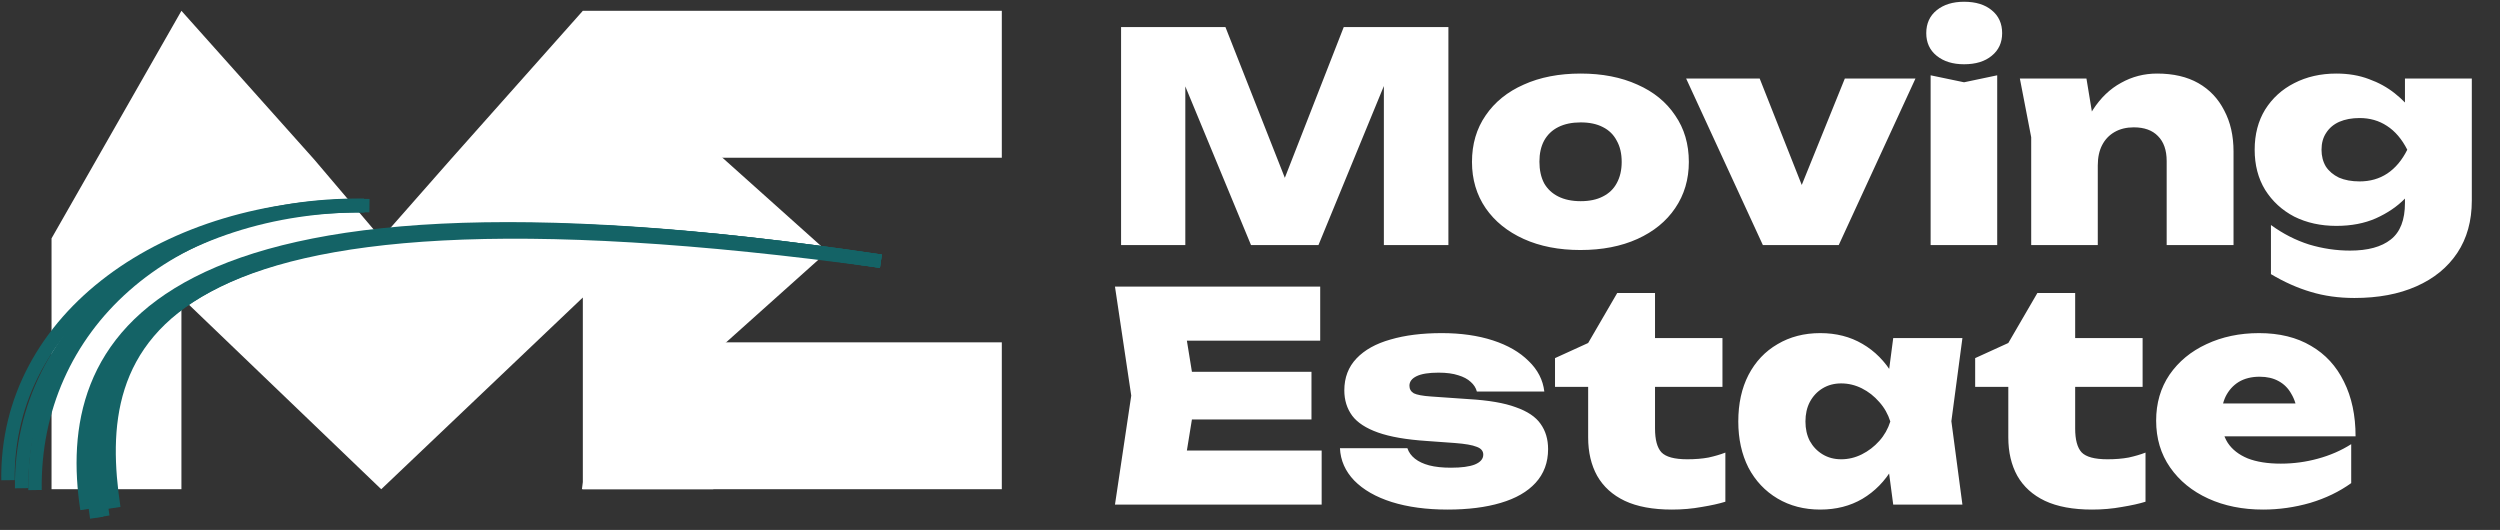 <?xml version="1.0" encoding="UTF-8"?> <svg xmlns="http://www.w3.org/2000/svg" width="1387" height="294" viewBox="0 0 1387 294" fill="none"><rect x="0" y="0" width="1387" height="294" fill="#333333" stroke="none"/><path d="M383.487 122.413L390.445 149.15L362.113 175.887V122.413H383.487ZM399.069 149.15V243.708L369.042 189.908H555.804V271.424H322.847L341.325 149.15L323.344 6H555.804V87.524H369.042L399.069 54.591V149.15Z" fill="white"></path><path d="M395.741 132.25V271.424H323.355V165.055L211.507 271.424L100.654 165.055V271.424H28.594V132.25L100.654 6L174.344 88.51L211.507 132.25L249.991 88.51L323.355 6L395.741 132.25Z" fill="white"></path><path d="M398.192 85.164L459.038 139.632L398.192 194.101L398.192 85.164Z" fill="white"></path><path d="M803.573 15.007V135.967H767.769V28.877L775.187 29.683L731.481 135.967H694.064L650.195 30.006L657.614 29.038V135.967H621.971V15.007H679.871L719.707 116.13H705.998L745.512 15.007H803.573ZM876.813 138.709C864.878 138.709 854.395 136.666 845.363 132.58C836.332 128.494 829.289 122.796 824.236 115.484C819.182 108.066 816.655 99.518 816.655 89.841C816.655 79.949 819.182 71.347 824.236 64.036C829.289 56.617 836.332 50.919 845.363 46.941C854.395 42.855 864.932 40.812 876.974 40.812C888.909 40.812 899.392 42.855 908.424 46.941C917.455 50.919 924.444 56.617 929.39 64.036C934.444 71.347 936.97 79.949 936.97 89.841C936.97 99.518 934.444 108.066 929.39 115.484C924.444 122.796 917.455 128.494 908.424 132.58C899.392 136.666 888.855 138.709 876.813 138.709ZM876.974 111.614C881.812 111.614 885.898 110.754 889.231 109.033C892.672 107.313 895.252 104.84 896.973 101.614C898.801 98.281 899.715 94.357 899.715 89.841C899.715 85.218 898.801 81.293 896.973 78.067C895.252 74.734 892.672 72.208 889.231 70.487C885.898 68.767 881.812 67.907 876.974 67.907C872.136 67.907 867.996 68.767 864.556 70.487C861.115 72.208 858.481 74.734 856.653 78.067C854.932 81.293 854.072 85.164 854.072 89.68C854.072 94.303 854.932 98.281 856.653 101.614C858.481 104.84 861.115 107.313 864.556 109.033C867.996 110.754 872.136 111.614 876.974 111.614ZM1005.78 118.226L993.362 118.065L1023.52 43.554H1062.71L1020.13 135.967H978.04L935.462 43.554H976.266L1005.78 118.226ZM1071.11 41.779L1089.66 45.65L1108.05 41.779V135.967H1071.11V41.779ZM1089.66 35.651C1083.42 35.651 1078.37 34.092 1074.5 30.974C1070.63 27.856 1068.69 23.662 1068.69 18.394C1068.69 13.018 1070.63 8.771 1074.5 5.653C1078.37 2.535 1083.42 0.976 1089.66 0.976C1096.11 0.976 1101.22 2.535 1104.98 5.653C1108.85 8.771 1110.79 13.018 1110.79 18.394C1110.79 23.662 1108.85 27.856 1104.98 30.974C1101.22 34.092 1096.11 35.651 1089.66 35.651ZM1120.62 43.554H1157.56L1163.85 81.777V135.967H1126.91V76.132L1120.62 43.554ZM1196.75 40.812C1205.78 40.812 1213.41 42.586 1219.65 46.134C1225.88 49.682 1230.67 54.736 1234 61.294C1237.44 67.746 1239.16 75.326 1239.16 84.035V135.967H1202.07V89.357C1202.07 83.336 1200.46 78.713 1197.23 75.487C1194.11 72.261 1189.65 70.649 1183.84 70.649C1179.76 70.649 1176.21 71.509 1173.2 73.229C1170.19 74.949 1167.88 77.369 1166.27 80.487C1164.65 83.605 1163.85 87.368 1163.85 91.776L1152.72 85.97C1154.12 75.971 1156.91 67.638 1161.1 60.972C1165.4 54.306 1170.62 49.306 1176.75 45.973C1182.88 42.532 1189.54 40.812 1196.75 40.812ZM1334.27 112.581V97.099L1335.56 92.905V68.552L1334.27 65.165V43.554H1371.36V111.291C1371.36 122.581 1368.67 132.258 1363.3 140.322C1357.92 148.386 1350.34 154.568 1340.56 158.869C1330.88 163.17 1319.43 165.32 1306.21 165.32C1297.5 165.32 1289.43 164.191 1282.01 161.933C1274.7 159.783 1267.34 156.503 1259.92 152.095V124.839C1266.58 129.677 1273.63 133.279 1281.05 135.644C1288.57 137.902 1296.15 139.031 1303.79 139.031C1313.68 139.031 1321.2 136.988 1326.37 132.903C1331.63 128.817 1334.27 122.043 1334.27 112.581ZM1296.21 125.323C1287.5 125.323 1279.7 123.602 1272.82 120.162C1266.05 116.613 1260.67 111.668 1256.69 105.324C1252.82 98.98 1250.89 91.561 1250.89 83.067C1250.89 74.573 1252.82 67.154 1256.69 60.811C1260.67 54.467 1266.05 49.575 1272.82 46.134C1279.7 42.586 1287.5 40.812 1296.21 40.812C1302.87 40.812 1308.89 41.833 1314.27 43.876C1319.65 45.812 1324.43 48.446 1328.62 51.779C1332.82 55.112 1336.31 58.714 1339.11 62.585C1341.9 66.348 1344 70.111 1345.4 73.874C1346.9 77.53 1347.65 80.755 1347.65 83.551C1347.65 87.314 1346.53 91.615 1344.27 96.453C1342.01 101.184 1338.68 105.754 1334.27 110.162C1329.97 114.571 1324.59 118.226 1318.14 121.129C1311.8 123.925 1304.49 125.323 1296.21 125.323ZM1309.11 100.647C1314.91 100.647 1320.02 99.195 1324.43 96.292C1328.95 93.282 1332.66 88.873 1335.56 83.067C1332.55 77.154 1328.78 72.745 1324.27 69.842C1319.86 66.939 1314.81 65.488 1309.11 65.488C1304.81 65.488 1301.04 66.187 1297.82 67.584C1294.7 68.982 1292.28 71.025 1290.56 73.713C1288.84 76.293 1287.98 79.412 1287.98 83.067C1287.98 86.615 1288.79 89.733 1290.4 92.421C1292.12 95.002 1294.54 97.045 1297.66 98.55C1300.88 99.948 1304.7 100.647 1309.11 100.647ZM727.61 206.262V232.712H637.777V206.262H727.61ZM663.42 219.487L655.84 266.258L641.164 249.969H733.255V279.967H618.585L627.616 219.487L618.585 159.007H732.448V189.005H641.164L655.84 172.716L663.42 219.487ZM858.883 249.163C858.883 256.581 856.571 262.818 851.948 267.871C847.432 272.817 840.981 276.526 832.594 278.999C824.315 281.472 814.477 282.709 803.08 282.709C791.36 282.709 781.039 281.311 772.114 278.516C763.298 275.72 756.363 271.742 751.309 266.581C746.363 261.42 743.729 255.452 743.407 248.679H780.823C781.576 250.937 782.974 252.872 785.017 254.485C787.06 256.098 789.694 257.334 792.919 258.194C796.253 259.054 800.285 259.484 805.015 259.484C810.822 259.484 815.23 258.893 818.24 257.71C821.359 256.42 822.918 254.592 822.918 252.227C822.918 250.184 821.681 248.732 819.208 247.872C816.843 246.905 812.811 246.206 807.112 245.776L791.468 244.647C780.178 243.894 771.2 242.335 764.534 239.97C757.868 237.604 753.083 234.486 750.18 230.615C747.277 226.637 745.826 221.96 745.826 216.584C745.826 209.488 748.084 203.574 752.599 198.843C757.115 194.112 763.405 190.618 771.469 188.36C779.533 185.995 788.995 184.812 799.855 184.812C810.499 184.812 819.961 186.156 828.24 188.844C836.519 191.532 843.131 195.349 848.077 200.295C853.131 205.133 856.034 210.778 856.786 217.229H819.369C818.832 215.186 817.703 213.412 815.983 211.907C814.262 210.294 811.951 209.058 809.047 208.197C806.144 207.23 802.489 206.746 798.08 206.746C792.704 206.746 788.672 207.391 785.984 208.681C783.296 209.972 781.952 211.746 781.952 214.004C781.952 215.831 782.759 217.229 784.372 218.197C786.092 219.057 789.264 219.648 793.887 219.971L814.692 221.422C825.874 222.068 834.637 223.573 840.981 225.938C847.432 228.196 852.002 231.26 854.69 235.131C857.485 239.002 858.883 243.679 858.883 249.163ZM862.723 214.649V198.682L881.109 190.295L897.237 162.555H918.204V187.554H955.621V214.649H918.204V237.712C918.204 243.948 919.387 248.356 921.752 250.937C924.225 253.517 929.01 254.807 936.106 254.807C940.514 254.807 944.439 254.485 947.879 253.84C951.32 253.087 954.438 252.173 957.234 251.098V278.354C953.793 279.429 949.438 280.397 944.17 281.257C938.901 282.225 933.364 282.709 927.558 282.709C917.021 282.709 908.312 281.096 901.431 277.87C894.657 274.645 889.55 270.021 886.109 264C882.776 257.979 881.109 250.883 881.109 242.711V214.649H862.723ZM1050.36 279.967L1046.01 247.066L1050.53 233.841L1046.01 220.777L1050.36 187.554H1088.75L1082.62 233.68L1088.75 279.967H1050.36ZM1058.59 233.841C1057.3 243.625 1054.45 252.227 1050.04 259.646C1045.74 266.957 1040.15 272.656 1033.27 276.741C1026.49 280.72 1018.7 282.709 1009.88 282.709C1000.96 282.709 993.056 280.666 986.174 276.58C979.293 272.494 973.917 266.796 970.046 259.484C966.283 252.066 964.402 243.518 964.402 233.841C964.402 223.949 966.283 215.348 970.046 208.036C973.917 200.617 979.293 194.919 986.174 190.94C993.056 186.855 1000.96 184.812 1009.88 184.812C1018.7 184.812 1026.49 186.801 1033.27 190.779C1040.15 194.757 1045.79 200.456 1050.2 207.875C1054.61 215.186 1057.41 223.842 1058.59 233.841ZM1001.66 233.841C1001.66 237.927 1002.46 241.529 1004.08 244.647C1005.8 247.765 1008.16 250.238 1011.17 252.066C1014.18 253.893 1017.62 254.807 1021.49 254.807C1025.47 254.807 1029.29 253.893 1032.95 252.066C1036.6 250.238 1039.83 247.765 1042.62 244.647C1045.42 241.529 1047.46 237.927 1048.75 233.841C1047.46 229.755 1045.42 226.153 1042.62 223.035C1039.83 219.81 1036.6 217.283 1032.95 215.455C1029.29 213.627 1025.47 212.713 1021.49 212.713C1017.62 212.713 1014.18 213.627 1011.17 215.455C1008.16 217.283 1005.8 219.81 1004.08 223.035C1002.46 226.153 1001.66 229.755 1001.66 233.841ZM1095.82 214.649V198.682L1114.21 190.295L1130.34 162.555H1151.3V187.554H1188.72V214.649H1151.3V237.712C1151.3 243.948 1152.49 248.356 1154.85 250.937C1157.32 253.517 1162.11 254.807 1169.21 254.807C1173.61 254.807 1177.54 254.485 1180.98 253.84C1184.42 253.087 1187.54 252.173 1190.33 251.098V278.354C1186.89 279.429 1182.54 280.397 1177.27 281.257C1172 282.225 1166.46 282.709 1160.66 282.709C1150.12 282.709 1141.41 281.096 1134.53 277.87C1127.76 274.645 1122.65 270.021 1119.21 264C1115.88 257.979 1114.21 250.883 1114.21 242.711V214.649H1095.82ZM1255.58 282.709C1244.18 282.709 1234.02 280.666 1225.1 276.58C1216.18 272.494 1209.13 266.742 1203.97 259.323C1198.81 251.904 1196.23 243.249 1196.23 233.357C1196.23 223.68 1198.7 215.186 1203.65 207.875C1208.7 200.564 1215.53 194.919 1224.13 190.94C1232.84 186.855 1242.57 184.812 1253.32 184.812C1264.61 184.812 1274.24 187.177 1282.19 191.908C1290.15 196.532 1296.22 203.144 1300.42 211.746C1304.72 220.347 1306.87 230.454 1306.87 242.066H1226.39V223.842H1285.58L1274.77 229.97C1274.24 225.347 1273.05 221.53 1271.23 218.519C1269.51 215.401 1267.14 213.036 1264.13 211.423C1261.23 209.81 1257.73 209.004 1253.65 209.004C1249.13 209.004 1245.26 209.972 1242.03 211.907C1238.92 213.842 1236.5 216.53 1234.78 219.971C1233.16 223.412 1232.36 227.336 1232.36 231.744C1232.36 237.228 1233.54 241.851 1235.91 245.614C1238.38 249.378 1242.09 252.281 1247.03 254.324C1251.98 256.259 1258.11 257.227 1265.42 257.227C1272.41 257.227 1279.24 256.313 1285.9 254.485C1292.68 252.657 1298.86 249.969 1304.45 246.421V268.032C1297.89 272.763 1290.31 276.419 1281.71 278.999C1273.11 281.472 1264.4 282.709 1255.58 282.709Z" fill="white"></path><path d="M63.154 281.802C49.601 192.353 73.996 87.995 488.716 144.918" stroke="#146366" stroke-width="7.454" stroke-linejoin="round"></path><path d="M48.246 282.48C34.693 193.031 78.74 83.252 488.716 144.918" stroke="#146366" stroke-width="7.454" stroke-linejoin="round"></path><path d="M53.667 287.224C40.114 197.774 78.74 83.252 488.716 144.918" stroke="#146366" stroke-width="7.454" stroke-linejoin="round"></path><path d="M57.055 286.546C43.502 197.097 78.74 83.252 488.716 144.918" stroke="#146366" stroke-width="7.454" stroke-linejoin="round"></path><path d="M19.42 271.883C18.139 181.422 92.672 112.584 201.932 113.879" stroke="#146366" stroke-width="7.454" stroke-linejoin="round"></path><path d="M4.439 266.41C3.157 175.948 92.987 112.946 202.246 114.241" stroke="#146366" stroke-width="7.454" stroke-linejoin="round"></path><path d="M12.035 270.871C10.754 180.409 95.714 112.794 204.974 114.089" stroke="#146366" stroke-width="7.454" stroke-linejoin="round"></path></svg> 